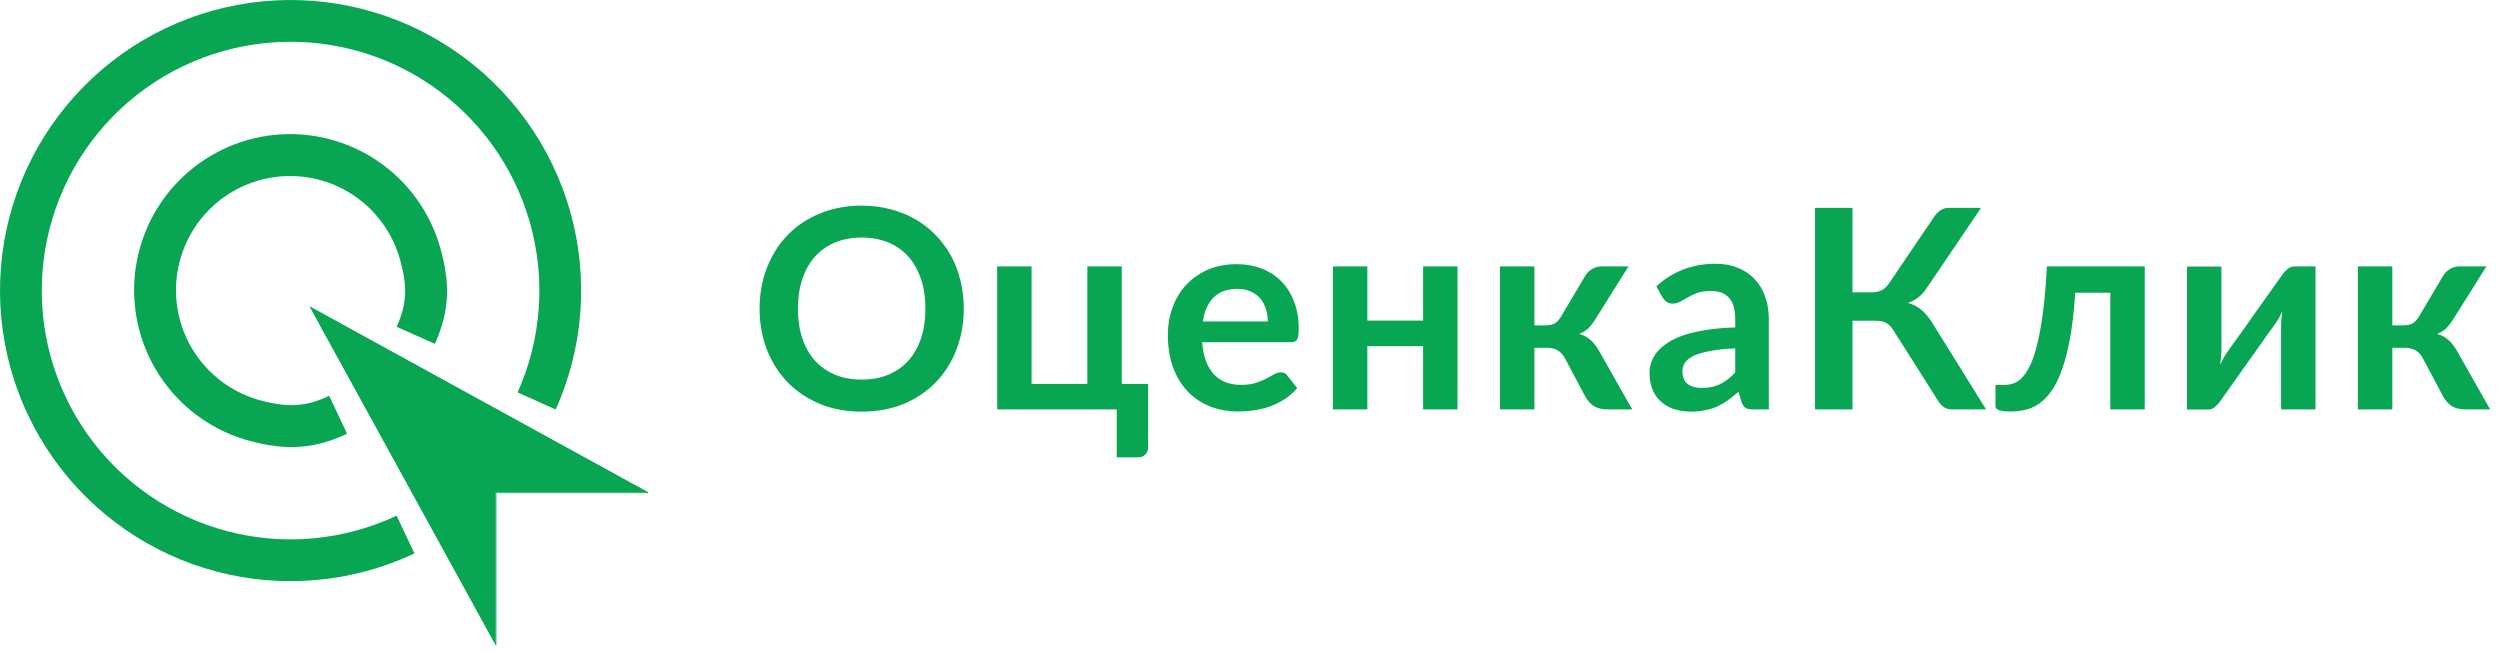 <svg width="287" height="75" viewBox="0 0 287 75" fill="none" xmlns="http://www.w3.org/2000/svg">
<path d="M110.64 35.432C110.64 37.128 110.357 38.701 109.792 40.152C109.237 41.592 108.448 42.84 107.424 43.896C106.4 44.952 105.168 45.779 103.728 46.376C102.288 46.963 100.688 47.256 98.928 47.256C97.179 47.256 95.584 46.963 94.144 46.376C92.704 45.779 91.467 44.952 90.432 43.896C89.408 42.84 88.613 41.592 88.048 40.152C87.483 38.701 87.2 37.128 87.2 35.432C87.2 33.736 87.483 32.168 88.048 30.728C88.613 29.277 89.408 28.024 90.432 26.968C91.467 25.912 92.704 25.091 94.144 24.504C95.584 23.907 97.179 23.608 98.928 23.608C100.101 23.608 101.205 23.747 102.24 24.024C103.275 24.291 104.224 24.675 105.088 25.176C105.952 25.667 106.725 26.269 107.408 26.984C108.101 27.688 108.688 28.477 109.168 29.352C109.648 30.227 110.011 31.176 110.256 32.2C110.512 33.224 110.64 34.301 110.64 35.432ZM106.24 35.432C106.24 34.163 106.069 33.027 105.728 32.024C105.387 31.011 104.901 30.152 104.272 29.448C103.643 28.744 102.875 28.205 101.968 27.832C101.072 27.459 100.059 27.272 98.928 27.272C97.797 27.272 96.779 27.459 95.872 27.832C94.976 28.205 94.208 28.744 93.568 29.448C92.939 30.152 92.453 31.011 92.112 32.024C91.771 33.027 91.6 34.163 91.6 35.432C91.6 36.701 91.771 37.843 92.112 38.856C92.453 39.859 92.939 40.712 93.568 41.416C94.208 42.109 94.976 42.643 95.872 43.016C96.779 43.389 97.797 43.576 98.928 43.576C100.059 43.576 101.072 43.389 101.968 43.016C102.875 42.643 103.643 42.109 104.272 41.416C104.901 40.712 105.387 39.859 105.728 38.856C106.069 37.843 106.24 36.701 106.24 35.432ZM131.802 44.072V51.32C131.802 51.683 131.696 51.971 131.483 52.184C131.269 52.397 130.997 52.504 130.667 52.504H128.202V47H114.474V30.584H118.426V44.072H124.826V30.584H128.778V44.072H131.802ZM145.542 36.904C145.542 36.392 145.467 35.912 145.318 35.464C145.179 35.005 144.966 34.605 144.678 34.264C144.39 33.923 144.022 33.656 143.574 33.464C143.136 33.261 142.624 33.16 142.038 33.16C140.896 33.16 139.995 33.485 139.334 34.136C138.683 34.787 138.267 35.709 138.086 36.904H145.542ZM138.006 39.288C138.07 40.131 138.219 40.861 138.454 41.48C138.688 42.088 138.998 42.595 139.382 43C139.766 43.395 140.219 43.693 140.742 43.896C141.275 44.088 141.862 44.184 142.502 44.184C143.142 44.184 143.691 44.109 144.15 43.96C144.619 43.811 145.024 43.645 145.366 43.464C145.718 43.283 146.022 43.117 146.278 42.968C146.544 42.819 146.8 42.744 147.046 42.744C147.376 42.744 147.622 42.867 147.782 43.112L148.918 44.552C148.48 45.064 147.99 45.496 147.446 45.848C146.902 46.189 146.331 46.467 145.734 46.68C145.147 46.883 144.544 47.027 143.926 47.112C143.318 47.197 142.726 47.24 142.15 47.24C141.008 47.24 139.947 47.053 138.966 46.68C137.984 46.296 137.131 45.736 136.406 45C135.68 44.253 135.11 43.336 134.694 42.248C134.278 41.149 134.07 39.88 134.07 38.44C134.07 37.32 134.251 36.269 134.614 35.288C134.976 34.296 135.494 33.437 136.166 32.712C136.848 31.976 137.675 31.395 138.646 30.968C139.627 30.541 140.731 30.328 141.958 30.328C142.992 30.328 143.947 30.493 144.822 30.824C145.696 31.155 146.448 31.64 147.078 32.28C147.707 32.909 148.198 33.688 148.55 34.616C148.912 35.533 149.094 36.584 149.094 37.768C149.094 38.365 149.03 38.771 148.902 38.984C148.774 39.187 148.528 39.288 148.166 39.288H138.006ZM167.323 30.584V47H163.371V39.736H156.971V47H153.019V30.584H156.971V36.808H163.371V30.584H167.323ZM182.006 31.624C182.198 31.315 182.46 31.064 182.79 30.872C183.121 30.68 183.473 30.584 183.846 30.584H186.95L183.126 36.68C182.86 37.107 182.588 37.453 182.31 37.72C182.033 37.976 181.697 38.179 181.302 38.328C181.836 38.488 182.273 38.728 182.614 39.048C182.956 39.357 183.265 39.752 183.542 40.232L187.382 47H184.646C183.953 47 183.414 46.883 183.03 46.648C182.646 46.413 182.321 46.077 182.054 45.64L179.638 41.096C179.425 40.701 179.148 40.408 178.806 40.216C178.476 40.024 178.086 39.928 177.638 39.928H176.15V47H172.198V30.584H176.15V37.352H177.43C177.878 37.352 178.236 37.272 178.502 37.112C178.78 36.941 179.014 36.685 179.206 36.344L182.006 31.624ZM199.205 39.992C198.064 40.045 197.104 40.147 196.325 40.296C195.547 40.435 194.923 40.616 194.453 40.84C193.984 41.064 193.648 41.325 193.445 41.624C193.243 41.923 193.141 42.248 193.141 42.6C193.141 43.293 193.344 43.789 193.749 44.088C194.165 44.387 194.704 44.536 195.365 44.536C196.176 44.536 196.875 44.392 197.461 44.104C198.059 43.805 198.64 43.357 199.205 42.76V39.992ZM190.149 32.872C192.037 31.144 194.309 30.28 196.965 30.28C197.925 30.28 198.784 30.44 199.541 30.76C200.299 31.069 200.939 31.507 201.461 32.072C201.984 32.627 202.379 33.293 202.645 34.072C202.923 34.851 203.061 35.704 203.061 36.632V47H201.269C200.896 47 200.608 46.947 200.405 46.84C200.203 46.723 200.043 46.493 199.925 46.152L199.573 44.968C199.157 45.341 198.752 45.672 198.357 45.96C197.963 46.237 197.552 46.472 197.125 46.664C196.699 46.856 196.24 47 195.749 47.096C195.269 47.203 194.736 47.256 194.149 47.256C193.456 47.256 192.816 47.165 192.229 46.984C191.643 46.792 191.136 46.509 190.709 46.136C190.283 45.763 189.952 45.299 189.717 44.744C189.483 44.189 189.365 43.544 189.365 42.808C189.365 42.392 189.435 41.981 189.573 41.576C189.712 41.16 189.936 40.765 190.245 40.392C190.565 40.019 190.976 39.667 191.477 39.336C191.979 39.005 192.592 38.717 193.317 38.472C194.053 38.227 194.907 38.029 195.877 37.88C196.848 37.72 197.957 37.624 199.205 37.592V36.632C199.205 35.533 198.971 34.723 198.501 34.2C198.032 33.667 197.355 33.4 196.469 33.4C195.829 33.4 195.296 33.475 194.869 33.624C194.453 33.773 194.085 33.944 193.765 34.136C193.445 34.317 193.152 34.483 192.885 34.632C192.629 34.781 192.341 34.856 192.021 34.856C191.744 34.856 191.509 34.787 191.317 34.648C191.125 34.499 190.971 34.328 190.853 34.136L190.149 32.872ZM227.999 47H224.095C223.69 47 223.349 46.893 223.071 46.68C222.805 46.467 222.554 46.152 222.319 45.736L217.391 37.96C217.263 37.736 217.125 37.555 216.975 37.416C216.837 37.267 216.682 37.149 216.511 37.064C216.351 36.968 216.165 36.904 215.951 36.872C215.749 36.84 215.514 36.824 215.247 36.824H212.671V47H208.367V23.864H212.671V33.56H214.847C215.285 33.56 215.663 33.485 215.983 33.336C216.303 33.187 216.602 32.909 216.879 32.504L221.951 25.016C222.165 24.675 222.415 24.397 222.703 24.184C222.991 23.971 223.338 23.864 223.743 23.864H227.423L221.135 33.144C220.869 33.549 220.559 33.885 220.207 34.152C219.855 34.419 219.466 34.627 219.039 34.776C219.679 34.957 220.218 35.245 220.655 35.64C221.103 36.024 221.53 36.557 221.935 37.24L227.999 47ZM246.217 47H242.265V33.608H238.233C238.105 35.624 237.907 37.363 237.641 38.824C237.374 40.275 237.054 41.507 236.681 42.52C236.318 43.533 235.907 44.349 235.449 44.968C235.001 45.576 234.521 46.051 234.009 46.392C233.497 46.733 232.969 46.957 232.425 47.064C231.881 47.181 231.331 47.24 230.777 47.24C230.19 47.24 229.758 47.187 229.481 47.08C229.214 46.984 229.081 46.845 229.081 46.664V44.2H230.025C230.377 44.2 230.729 44.147 231.081 44.04C231.433 43.933 231.774 43.715 232.105 43.384C232.435 43.053 232.75 42.584 233.049 41.976C233.347 41.357 233.619 40.547 233.865 39.544C234.121 38.531 234.345 37.293 234.537 35.832C234.729 34.371 234.878 32.621 234.985 30.584H246.217V47ZM265.821 30.584V47H261.869V37.416C261.869 37.171 261.88 36.904 261.901 36.616C261.933 36.317 261.971 36.019 262.013 35.72C261.8 36.211 261.565 36.643 261.309 37.016C261.288 37.037 261.181 37.187 260.989 37.464C260.797 37.731 260.547 38.077 260.237 38.504C259.939 38.931 259.597 39.416 259.213 39.96C258.829 40.493 258.44 41.037 258.045 41.592C257.117 42.904 256.067 44.387 254.893 46.04C254.744 46.264 254.547 46.483 254.301 46.696C254.067 46.909 253.795 47.016 253.485 47.016H251.069V30.6H255.021V40.184C255.021 40.429 255.005 40.701 254.973 41C254.952 41.288 254.92 41.581 254.877 41.88C255.112 41.357 255.347 40.925 255.581 40.584C255.592 40.563 255.693 40.419 255.885 40.152C256.077 39.885 256.323 39.539 256.621 39.112C256.931 38.685 257.277 38.205 257.661 37.672C258.045 37.128 258.435 36.573 258.829 36.008C259.757 34.696 260.813 33.213 261.997 31.56C262.147 31.325 262.344 31.107 262.589 30.904C262.835 30.691 263.112 30.584 263.421 30.584H265.821ZM280.494 31.624C280.686 31.315 280.947 31.064 281.278 30.872C281.608 30.68 281.96 30.584 282.334 30.584H285.438L281.614 36.68C281.347 37.107 281.075 37.453 280.798 37.72C280.52 37.976 280.184 38.179 279.79 38.328C280.323 38.488 280.76 38.728 281.102 39.048C281.443 39.357 281.752 39.752 282.03 40.232L285.87 47H283.134C282.44 47 281.902 46.883 281.518 46.648C281.134 46.413 280.808 46.077 280.542 45.64L278.126 41.096C277.912 40.701 277.635 40.408 277.294 40.216C276.963 40.024 276.574 39.928 276.126 39.928H274.638V47H270.686V30.584H274.638V37.352H275.918C276.366 37.352 276.723 37.272 276.99 37.112C277.267 36.941 277.502 36.685 277.694 36.344L280.494 31.624Z" fill="#08A652"/>
<path fill-rule="evenodd" clip-rule="evenodd" d="M30.096 0.16C37.886 -0.606 45.697 1.393 52.163 5.805C58.628 10.217 63.336 16.762 65.463 24.295C67.59 31.828 66.999 39.869 63.796 47.011L59.421 45.049C62.164 38.934 62.669 32.048 60.848 25.598C59.027 19.148 54.996 13.544 49.46 9.766C43.924 5.988 37.236 4.277 30.566 4.932C23.895 5.587 17.668 8.568 12.973 13.351C8.279 18.134 5.415 24.416 4.885 31.098C4.354 37.779 6.19 44.434 10.071 49.898C13.952 55.363 19.631 59.288 26.114 60.988C32.597 62.688 39.471 62.055 45.534 59.198L47.578 63.535C40.497 66.872 32.469 67.612 24.897 65.627C17.326 63.641 10.694 59.056 6.161 52.675C1.629 46.293 -0.515 38.521 0.105 30.718C0.724 22.915 4.068 15.579 9.551 9.992C15.034 4.406 22.307 0.925 30.096 0.16Z" fill="#08A652"/>
<path fill-rule="evenodd" clip-rule="evenodd" d="M31.554 15.482C35.736 15.071 39.929 16.144 43.4 18.514C46.871 20.883 49.398 24.398 50.54 28.444C51.075 30.337 51.385 32.125 51.31 33.962C51.234 35.818 50.771 37.593 49.925 39.479L45.538 37.511C46.181 36.077 46.459 34.904 46.505 33.766C46.553 32.611 46.366 31.36 45.912 29.751C45.077 26.792 43.228 24.221 40.689 22.487C38.15 20.754 35.083 19.969 32.024 20.27C28.965 20.57 26.109 21.938 23.956 24.132C21.803 26.327 20.49 29.209 20.246 32.274C20.003 35.339 20.845 38.392 22.625 40.899C24.405 43.406 27.009 45.207 29.982 45.987C31.588 46.408 32.857 46.567 34.03 46.493C35.187 46.42 36.373 46.112 37.794 45.442L39.843 49.794C37.974 50.675 36.196 51.177 34.332 51.294C32.484 51.411 30.676 51.142 28.762 50.64C24.698 49.574 21.137 47.112 18.704 43.684C16.271 40.257 15.12 36.083 15.453 31.893C15.785 27.703 17.58 23.763 20.524 20.762C23.467 17.762 27.372 15.893 31.554 15.482Z" fill="#08A652"/>
<path d="M35.558 35.192L56.905 74.049V56.53H74.416L35.558 35.192Z" fill="#08A652"/>
<path fill-rule="evenodd" clip-rule="evenodd" d="M35.558 35.192L74.416 56.53L74.396 56.608H56.983V74.029L56.905 74.049L35.558 35.192ZM35.768 35.401L56.9 73.867V56.525H74.234L35.768 35.401Z" fill="#08A652"/>
</svg>